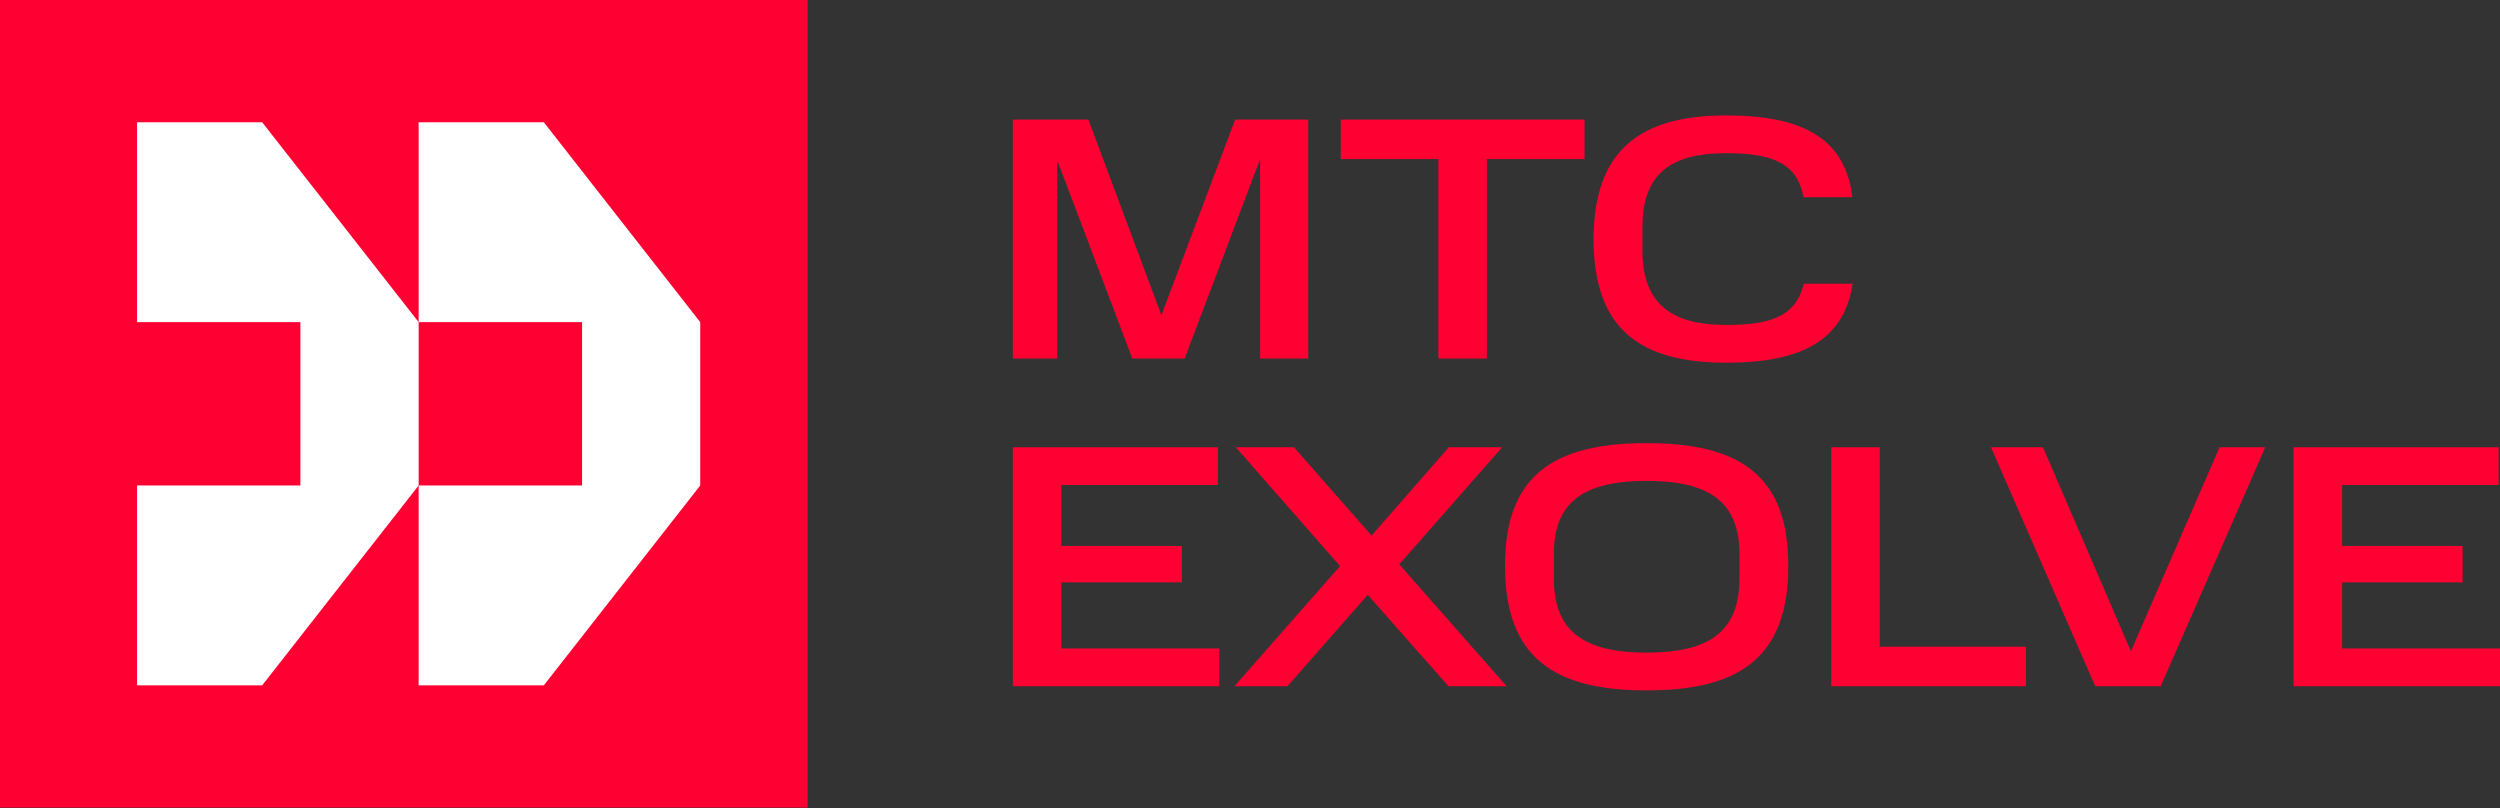 <?xml version="1.0" encoding="UTF-8"?> <svg xmlns="http://www.w3.org/2000/svg" width="600" height="194" viewBox="0 0 600 194" fill="none"><rect x="0" y="0" width="600" height="194" fill="#333333" stroke="none"/><path d="M271.761 86.051H284.312L302.431 38.177V86.051H313.983V28.702H296.446L278.743 75.662L261.206 28.702H243.087V86.051H253.726V38.426L271.761 86.051Z" fill="#FF0032"></path><path d="M345.217 38.177V86.051H356.853V38.177H380.291V28.702H321.779V38.177H345.217Z" fill="#FF0032"></path><path d="M382.468 57.46C382.468 79.319 394.021 87.048 414.301 87.048C432.42 87.048 442.56 81.646 444.638 68.098H432.919C431.007 75.994 424.857 77.989 414.301 77.989C401.917 77.989 394.187 73.501 394.187 60.203V54.385C394.187 40.837 402.083 36.764 414.301 36.764C425.272 36.764 431.34 39.091 432.836 47.32H444.555C442.892 33.19 432.586 27.705 414.301 27.705C394.021 27.705 382.468 35.684 382.468 57.46Z" fill="#FF0032"></path><path d="M243.087 107.348V164.697H292.623V155.637H254.723V139.763H283.647V131.036H254.723V116.407H292.291V107.348H243.087Z" fill="#FF0032"></path><path d="M308.982 164.697L328.264 142.755L347.63 164.697H361.593L335.828 135.441L360.512 107.348H347.713L329.178 128.542L310.561 107.348H296.598L321.615 135.856L296.265 164.697H308.982Z" fill="#FF0032"></path><path d="M417.471 138.848C417.471 151.731 409.991 156.635 395.197 156.635C380.319 156.635 372.922 151.648 372.922 138.848V132.947C372.922 120.314 380.319 115.41 395.197 115.41C409.991 115.41 417.471 120.314 417.471 132.947V138.848ZM361.203 135.773C361.203 157.881 373.005 165.694 395.197 165.694C417.388 165.694 429.19 157.881 429.19 135.773C429.19 113.997 417.388 106.351 395.197 106.351C373.005 106.351 361.203 113.997 361.203 135.773Z" fill="#FF0032"></path><path d="M439.509 107.348V164.697H486.22V155.222H451.145V107.348H439.509Z" fill="#FF0032"></path><path d="M532.695 107.348L511.418 156.302L490.307 107.348H477.84L502.857 164.697H518.566L543.667 107.348H532.695Z" fill="#FF0032"></path><path d="M550.464 107.348V164.697H600V155.637H562.1V139.763H591.024V131.036H562.1V116.407H599.667V107.348H550.464Z" fill="#FF0032"></path><rect width="193.826" height="193.826" fill="#FF0032"></rect><path d="M62.919 29.341H32.897V77.314H72.094V116.512H32.897V164.485H62.919L100.478 116.512V77.314L62.919 29.341Z" fill="white"></path><path d="M130.516 29.341H100.476V77.314H139.692V116.512H100.476V164.485H130.516L168.057 116.512V77.314L130.516 29.341Z" fill="white"></path></svg> 